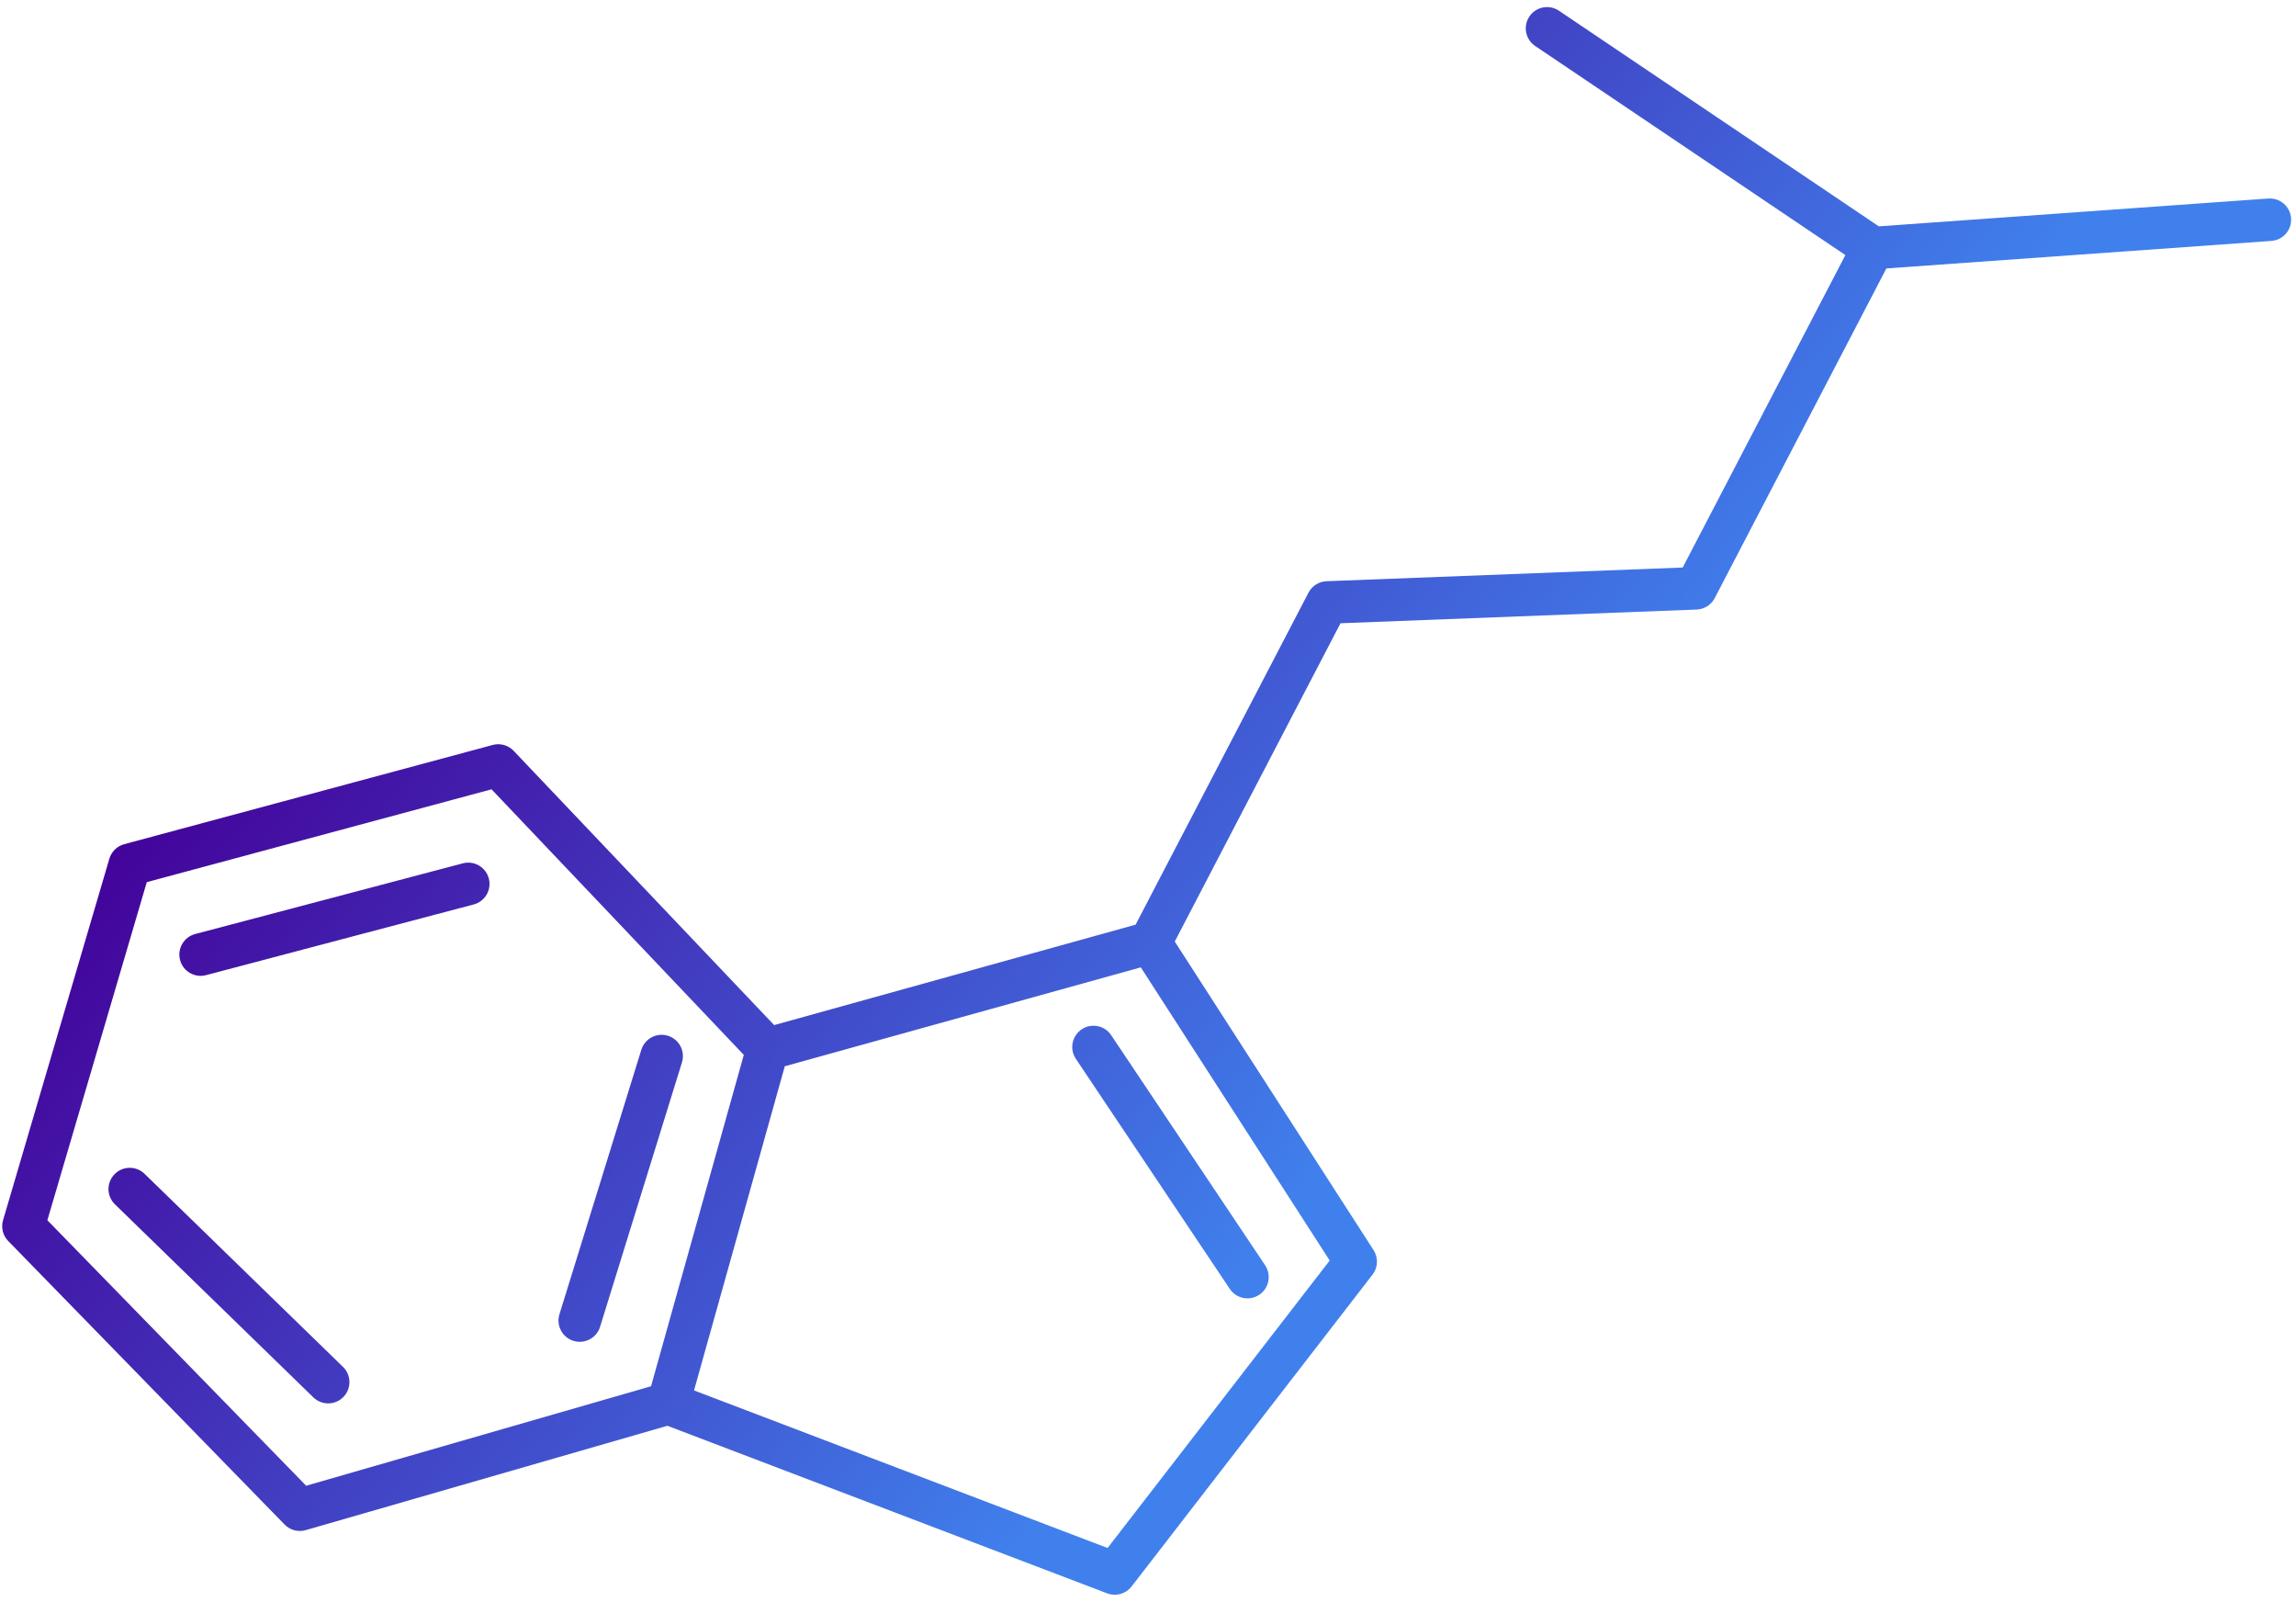<svg width="162" height="113" viewBox="0 0 162 113" fill="none" xmlns="http://www.w3.org/2000/svg">
<path fill-rule="evenodd" clip-rule="evenodd" d="M107.911 1.162C108.374 0.475 109.307 0.293 109.994 0.756L132.565 15.967L160.048 14.004C160.875 13.945 161.592 14.567 161.651 15.393C161.711 16.22 161.089 16.937 160.262 16.996L133.098 18.937L120.986 42.193C120.737 42.671 120.251 42.978 119.713 42.999L94.583 43.966L82.888 66.42L96.916 88.188C97.26 88.722 97.231 89.415 96.842 89.917L79.842 111.917C79.438 112.44 78.739 112.637 78.121 112.402L47.09 100.58L21.571 107.941C21.04 108.095 20.467 107.943 20.081 107.547L0.581 87.547C0.203 87.159 0.063 86.597 0.216 86.077L7.716 60.577C7.864 60.076 8.261 59.688 8.765 59.552L34.765 52.552C35.297 52.409 35.864 52.568 36.243 52.967L54.622 72.314L80.126 65.229L92.325 41.807C92.574 41.33 93.059 41.022 93.598 41.001L118.727 40.035L130.206 17.995L108.317 3.244C107.63 2.781 107.448 1.849 107.911 1.162ZM80.493 68.241L55.372 75.219L48.969 98.086L78.149 109.202L93.82 88.922L80.493 68.241ZM45.936 97.791L52.481 74.416L34.683 55.681L10.357 62.23L3.342 86.081L21.602 104.81L45.936 97.791ZM8.08 82.836C8.658 82.242 9.607 82.229 10.201 82.807L24.201 96.425C24.795 97.003 24.808 97.952 24.23 98.546C23.653 99.14 22.703 99.153 22.109 98.575L8.109 84.957C7.516 84.38 7.502 83.43 8.08 82.836ZM48.117 74.944C48.362 74.153 47.919 73.312 47.128 73.067C46.336 72.822 45.496 73.265 45.251 74.056L39.473 92.713C39.228 93.504 39.671 94.344 40.462 94.59C41.254 94.835 42.094 94.392 42.339 93.6L48.117 74.944ZM34.489 61.971C34.701 62.772 34.223 63.592 33.422 63.804L14.538 68.79C13.737 69.002 12.916 68.524 12.705 67.723C12.493 66.922 12.971 66.101 13.772 65.89L32.656 60.903C33.457 60.692 34.278 61.17 34.489 61.971ZM86.772 90.925C87.232 91.614 88.164 91.798 88.852 91.338C89.541 90.877 89.725 89.945 89.265 89.257L78.402 73.025C77.941 72.337 77.01 72.152 76.321 72.613C75.633 73.074 75.448 74.005 75.909 74.694L86.772 90.925Z" fill="url(#paint0_linear_4163_16689)"/>
<defs>
<linearGradient id="paint0_linear_4163_16689" x1="5.215" y1="27.003" x2="86.303" y2="91.67" gradientUnits="userSpaceOnUse">
<stop offset="0.198" stop-color="#430098"/>
<stop offset="1" stop-color="#4080ED"/>
</linearGradient>
</defs>
</svg>
